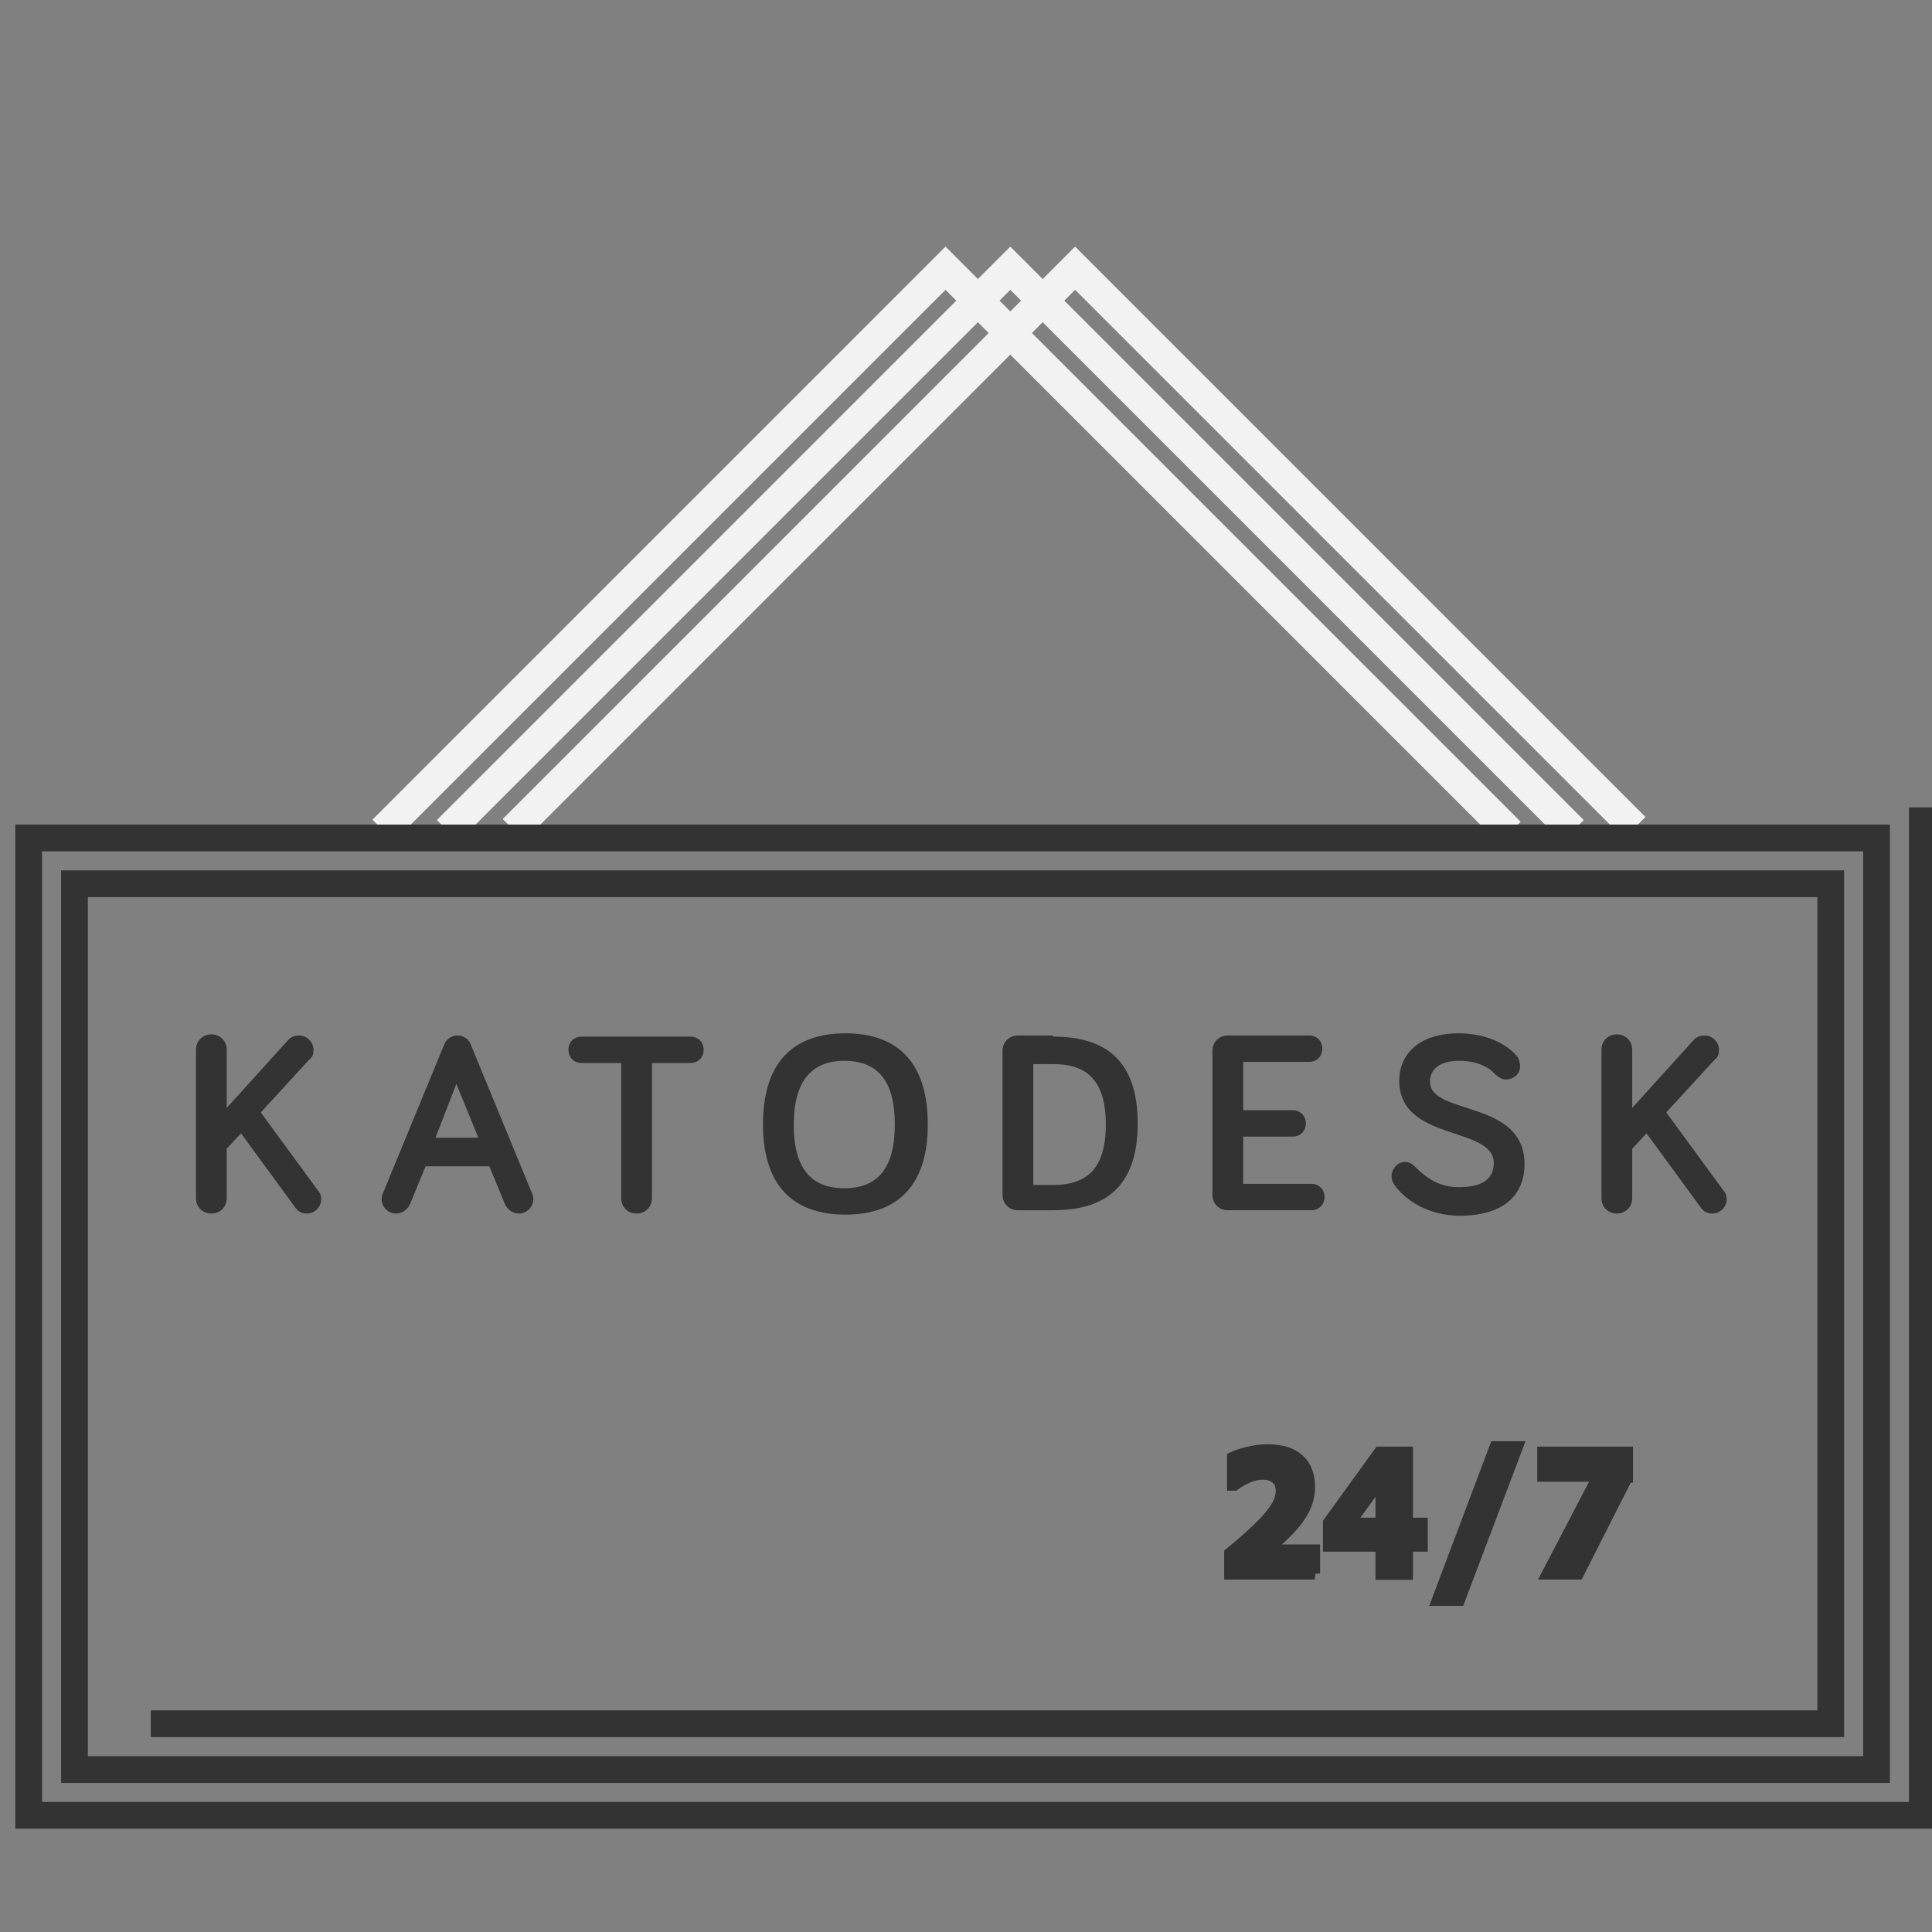 <?xml version="1.0" encoding="UTF-8" standalone="no"?>
<!-- Created with Inkscape (http://www.inkscape.org/) -->

<svg
   xmlns:dc="http://purl.org/dc/elements/1.1/"
   xmlns:cc="http://creativecommons.org/ns#"
   xmlns:rdf="http://www.w3.org/1999/02/22-rdf-syntax-ns#"
   xmlns:svg="http://www.w3.org/2000/svg"
   xmlns="http://www.w3.org/2000/svg"
   xmlns:sodipodi="http://sodipodi.sourceforge.net/DTD/sodipodi-0.dtd"
   xmlns:inkscape="http://www.inkscape.org/namespaces/inkscape"
   width="40.763mm"
   height="40.763mm"
   viewBox="0 0 144.437 144.437"
   id="svg5601"
   version="1.1"
   inkscape:version="0.91 r13725"
   sodipodi:docname="open247.svg">
  <rect x="0" y="0" width="144.437" height="144.437" fill="#808080" stroke="none"/>
  <defs
     id="defs5603" />
  <sodipodi:namedview
     id="base"
     pagecolor="#ffffff"
     bordercolor="#666666"
     borderopacity="1.0"
     inkscape:pageopacity="0.0"
     inkscape:pageshadow="2"
     inkscape:zoom="2.8"
     inkscape:cx="67.844347"
     inkscape:cy="21.203608"
     inkscape:document-units="px"
     inkscape:current-layer="flowRoot6634"
     showgrid="false"
     fit-margin-top="0"
     fit-margin-left="0"
     fit-margin-right="0"
     fit-margin-bottom="0"
     showguides="true"
     inkscape:window-width="1920"
     inkscape:window-height="1017"
     inkscape:window-x="-8"
     inkscape:window-y="-8"
     inkscape:window-maximized="1">
    <inkscape:grid
       type="xygrid"
       id="grid6167" />
  </sodipodi:namedview>
  <g
     inkscape:label="Layer 1"
     inkscape:groupmode="layer"
     id="layer1"
     transform="translate(-47.781,-217.287)">
    <g
       id="g6385"
       transform="matrix(1.142,0,0,1.142,-18.331,-19.535)">
      <path
         sodipodi:nodetypes="ccc"
         inkscape:connector-curvature="0"
         id="path6377"
         d="m 82.979,261.743 36.809,-36.809 36.945,36.945"
         style="fill:none;fill-rule:evenodd;stroke:#f2f2f2;stroke-width:2;stroke-linecap:butt;stroke-linejoin:miter;stroke-miterlimit:4;stroke-dasharray:none;stroke-opacity:1" />
      <path
         sodipodi:nodetypes="ccc"
         inkscape:connector-curvature="0"
         id="path6379"
         d="m 87.198,261.766 36.832,-36.832 36.833,36.833"
         style="fill:none;fill-rule:evenodd;stroke:#f2f2f2;stroke-width:2;stroke-linecap:butt;stroke-linejoin:miter;stroke-miterlimit:4;stroke-dasharray:none;stroke-opacity:1" />
      <path
         sodipodi:nodetypes="ccc"
         inkscape:connector-curvature="0"
         id="path6381"
         d="m 91.507,261.699 36.765,-36.766 36.631,36.631"
         style="fill:none;fill-rule:evenodd;stroke:#f2f2f2;stroke-width:2;stroke-linecap:butt;stroke-linejoin:miter;stroke-miterlimit:4;stroke-dasharray:none;stroke-opacity:1" />
    </g>
    <path
       style="fill:none;fill-rule:evenodd;stroke:#333333;stroke-width:2;stroke-linecap:butt;stroke-linejoin:miter;stroke-miterlimit:4;stroke-dasharray:none;stroke-opacity:1"
       d="m 59.057,346.153 125.59,0 0,-62.795 -131.298,0 0,66.22 134.723,0 0,-69.645 -138.149,0 0,73.07 141.574,0 0,-75.354"
       id="path6375"
       inkscape:connector-curvature="0"
       sodipodi:nodetypes="ccccccccccc" />
    <g
       id="g6624"
       transform="matrix(1.142,0,0,1.142,-20.061,-32.822)">
      <path
         style="fill:#333333;fill-opacity:1"
         id="path407"
         d="m 74.176,291.619 4.101,-4.532 c 0.216,-0.216 0.432,-0.288 0.719,-0.288 0.504,0 0.935,0.432 0.935,0.935 0,0.288 -0.072,0.504 -0.288,0.647 l -3.165,3.453 3.741,5.108 c 0.144,0.144 0.216,0.36 0.216,0.576 0,0.504 -0.432,0.935 -0.935,0.935 -0.432,0 -0.647,-0.216 -0.791,-0.432 l -3.525,-4.82 -0.935,1.007 0,3.237 c 0,0.576 -0.432,1.007 -1.007,1.007 -0.576,0 -1.007,-0.432 -1.007,-1.007 l 0,-9.712 c 0,-0.576 0.432,-1.007 1.007,-1.007 0.576,0 1.007,0.432 1.007,1.007 l 0,3.885 z"
         inkscape:connector-curvature="0" />
      <path
         style="fill:#333333;fill-opacity:1"
         id="path409"
         d="m 87.268,295.36 -1.007,2.446 c -0.144,0.36 -0.504,0.647 -0.935,0.647 -0.504,0 -0.935,-0.432 -0.935,-0.935 0,-0.072 0,-0.216 0.072,-0.36 l 4.029,-9.784 c 0.072,-0.216 0.36,-0.576 0.863,-0.576 0.504,0 0.791,0.36 0.863,0.576 l 4.029,9.784 c 0.072,0.144 0.072,0.288 0.072,0.36 0,0.504 -0.432,0.935 -0.935,0.935 -0.432,0 -0.791,-0.288 -0.935,-0.647 l -1.007,-2.446 -4.172,0 z m 2.014,-5.395 -1.367,3.525 2.806,0 -1.439,-3.525 z"
         inkscape:connector-curvature="0" />
      <path
         style="fill:#333333;fill-opacity:1"
         id="path411"
         d="m 102.088,288.598 0,8.849 c 0,0.576 -0.432,1.007 -1.007,1.007 -0.576,0 -1.007,-0.432 -1.007,-1.007 l 0,-8.849 -2.59,0 c -0.504,0 -0.863,-0.36 -0.863,-0.863 0,-0.504 0.36,-0.863 0.863,-0.863 l 7.122,0 c 0.504,0 0.863,0.36 0.863,0.863 0,0.504 -0.36,0.863 -0.863,0.863 l -2.518,0 z"
         inkscape:connector-curvature="0" />
      <path
         style="fill:#333333;fill-opacity:1"
         id="path413"
         d="m 109.354,292.626 c 0,-4.029 1.942,-5.971 5.395,-5.971 3.453,0 5.395,1.942 5.395,5.971 0,3.957 -1.942,5.899 -5.395,5.899 -3.453,0 -5.395,-1.942 -5.395,-5.899 z m 2.014,0 c 0,2.806 1.079,4.172 3.309,4.172 2.23,0 3.309,-1.367 3.309,-4.172 0,-2.806 -1.079,-4.172 -3.309,-4.172 -2.158,0 -3.309,1.367 -3.309,4.172 z"
         inkscape:connector-curvature="0" />
      <path
         style="fill:#333333;fill-opacity:1"
         id="path415"
         d="m 128.346,286.871 c 3.381,0 5.539,1.511 5.539,5.683 0,4.172 -2.158,5.683 -5.539,5.683 l -2.302,0 c -0.576,0 -1.007,-0.432 -1.007,-1.007 l 0,-9.424 c 0,-0.576 0.432,-1.007 1.007,-1.007 l 2.302,0 z m -1.295,9.712 1.295,0 c 2.158,0 3.453,-1.007 3.453,-3.957 0,-2.95 -1.295,-3.957 -3.453,-3.957 l -1.295,0 0,7.913 z"
         inkscape:connector-curvature="0" />
      <path
         style="fill:#333333;fill-opacity:1"
         id="path417"
         d="m 140.791,291.691 3.237,0 c 0.504,0 0.863,0.36 0.863,0.863 0,0.504 -0.36,0.863 -0.863,0.863 l -3.237,0 0,3.093 4.46,0 c 0.504,0 0.863,0.36 0.863,0.863 0,0.504 -0.36,0.863 -0.863,0.863 l -5.467,0 c -0.576,0 -1.007,-0.432 -1.007,-1.007 l 0,-9.424 c 0,-0.576 0.432,-1.007 1.007,-1.007 l 5.324,0 c 0.504,0 0.863,0.36 0.863,0.863 0,0.504 -0.36,0.863 -0.863,0.863 l -4.316,0 0,3.165 z"
         inkscape:connector-curvature="0" />
      <path
         style="fill:#333333;fill-opacity:1"
         id="path419"
         d="m 154.963,288.454 c -1.439,0 -1.942,0.647 -1.942,1.367 0,2.23 6.187,1.151 6.187,5.395 0,2.086 -1.439,3.381 -4.244,3.381 -2.014,0 -3.597,-1.007 -4.316,-2.086 -0.072,-0.144 -0.144,-0.288 -0.144,-0.504 0,-0.504 0.432,-0.935 0.863,-0.935 0.36,0 0.576,0.216 0.719,0.36 0.719,0.719 1.583,1.295 2.806,1.295 1.511,0 2.302,-0.504 2.302,-1.583 0,-2.446 -6.187,-1.367 -6.187,-5.395 0,-1.655 1.223,-3.093 3.885,-3.093 1.727,0 3.165,0.647 3.885,1.583 0.072,0.144 0.144,0.36 0.144,0.576 0,0.504 -0.432,0.863 -0.935,0.863 -0.216,0 -0.504,-0.144 -0.719,-0.36 -0.432,-0.504 -1.295,-0.863 -2.302,-0.863 z"
         inkscape:connector-curvature="0" />
      <path
         style="fill:#333333;fill-opacity:1"
         id="path421"
         d="m 166.186,291.619 4.101,-4.532 c 0.216,-0.216 0.432,-0.288 0.719,-0.288 0.504,0 0.935,0.432 0.935,0.935 0,0.288 -0.072,0.504 -0.288,0.647 l -3.165,3.453 3.741,5.108 c 0.144,0.144 0.216,0.36 0.216,0.576 0,0.504 -0.432,0.935 -0.935,0.935 -0.432,0 -0.647,-0.216 -0.791,-0.432 l -3.525,-4.82 -0.935,1.007 0,3.237 c 0,0.576 -0.432,1.007 -1.007,1.007 -0.576,0 -1.007,-0.432 -1.007,-1.007 l 0,-9.712 c 0,-0.576 0.432,-1.007 1.007,-1.007 0.576,0 1.007,0.432 1.007,1.007 l 0,3.885 z"
         inkscape:connector-curvature="0" />
    </g>
    <g
       transform="matrix(0.279,0,0,0.311,130.238,293.325)"
       style="font-style:normal;font-weight:normal;font-size:40px;line-height:125%;font-family:sans-serif;letter-spacing:0px;word-spacing:0px;fill:#333333;fill-opacity:1;stroke:#333333;stroke-width:2.867;stroke-linecap:butt;stroke-linejoin:miter;stroke-miterlimit:4;stroke-dasharray:none;stroke-opacity:1"
       id="flowRoot6634">
      <path
         d="m 56.75,133.776 -22.832,0 0,-4.805 q 2.617,-1.895 5.234,-4.023 2.637,-2.129 4.219,-3.672 2.363,-2.285 3.359,-3.984 0.996,-1.699 0.996,-3.359 0,-1.992 -1.289,-3.066 -1.27,-1.094 -3.672,-1.094 -1.797,0 -3.789,0.742 -1.973,0.742 -3.672,1.895 l -0.625,0 0,-6.465 q 1.387,-0.605 4.082,-1.211 2.715,-0.605 5.43,-0.605 5.469,0 8.34,2.305 2.871,2.285 2.871,6.484 0,2.754 -1.387,5.234 -1.367,2.48 -4.199,5.117 -1.777,1.641 -3.574,3.027 -1.797,1.367 -2.559,1.914 l 13.066,0 0,5.566 z"
         style="font-style:normal;font-variant:normal;font-weight:bold;font-stretch:normal;font-family:Verdana;-inkscape-font-specification:'Verdana Bold';fill:#333333;fill-opacity:1;stroke:#333333;stroke-width:2.867;stroke-miterlimit:4;stroke-dasharray:none;stroke-opacity:1"
         id="path7403" />
      <path
         d="m 85.598,127.077 -3.965,0 0,6.777 -7.168,0 0,-6.777 -14.082,0 0,-5.508 13.613,-16.875 7.637,0 0,17.07 3.965,0 0,5.312 z m -11.133,-5.312 0,-10.508 -8.457,10.508 8.457,0 z"
         style="font-style:normal;font-variant:normal;font-weight:bold;font-stretch:normal;font-family:Verdana;-inkscape-font-specification:'Verdana Bold';fill:#333333;fill-opacity:1;stroke:#333333;stroke-width:2.867;stroke-miterlimit:4;stroke-dasharray:none;stroke-opacity:1"
         id="path7405" />
      <path
         d="m 111.066,103.385 -15.488,36.719 -5.996,0 15.43,-36.719 6.055,0 z"
         style="font-style:normal;font-variant:normal;font-weight:bold;font-stretch:normal;font-family:Verdana;-inkscape-font-specification:'Verdana Bold';fill:#333333;fill-opacity:1;stroke:#333333;stroke-width:2.867;stroke-miterlimit:4;stroke-dasharray:none;stroke-opacity:1"
         id="path7407" />
      <path
         d="m 140.598,110.475 -13.164,23.301 -8.359,0 13.672,-23.516 -14.941,0 0,-5.566 22.793,0 0,5.781 z"
         style="font-style:normal;font-variant:normal;font-weight:bold;font-stretch:normal;font-family:Verdana;-inkscape-font-specification:'Verdana Bold';fill:#333333;fill-opacity:1;stroke:#333333;stroke-width:2.867;stroke-miterlimit:4;stroke-dasharray:none;stroke-opacity:1"
         id="path7409" />
    </g>
  </g>
</svg>

